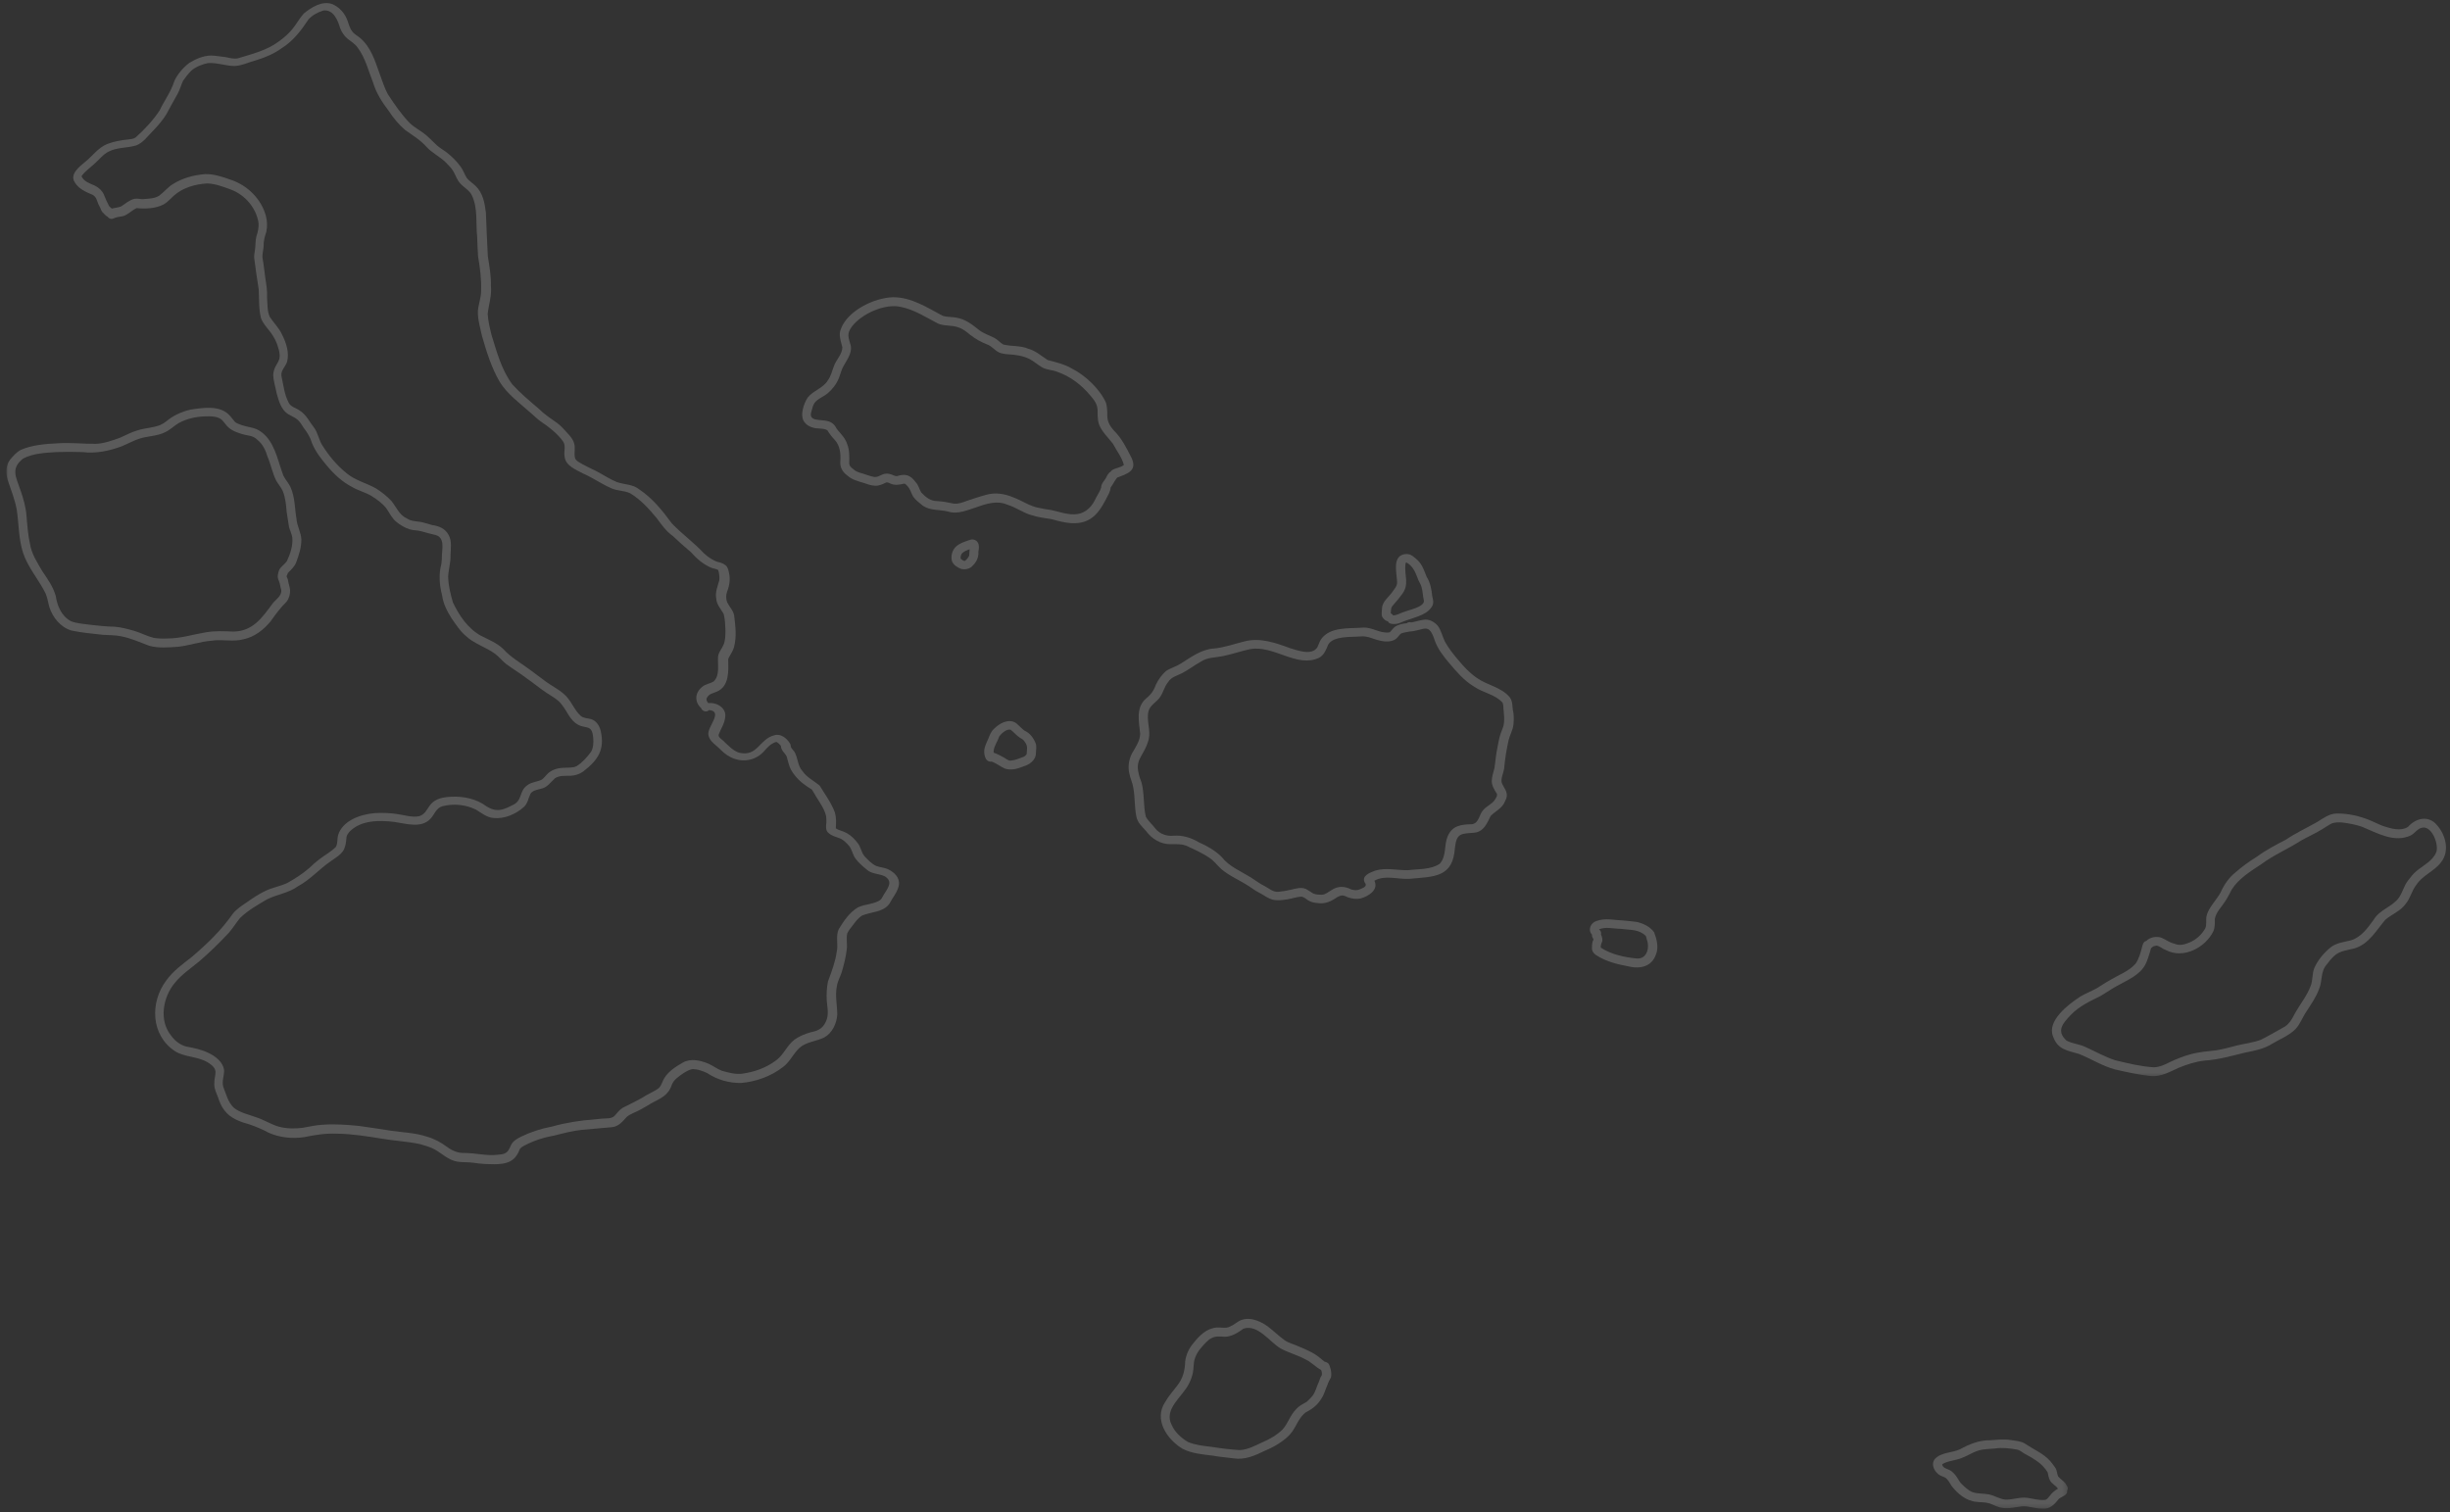 <svg width="426" height="263" viewBox="0 0 426 263" fill="none" xmlns="http://www.w3.org/2000/svg">
<rect x="0" y="0" width="426" height="263" fill="#333333" stroke="none"/>
<g opacity="0.2">
<mask id="mask0_21_894" style="mask-type:luminance" maskUnits="userSpaceOnUse" x="354" y="139" width="72" height="49">
<path d="M354.036 139.043H426V187.523H354.036V139.043Z" fill="white"/>
</mask>
<g mask="url(#mask0_21_894)">
<path d="M423.731 143.473C422.248 141.705 420.034 142.273 418.684 143.799C417.389 144.609 415.751 144.073 414.39 143.652C413.637 143.378 412.94 142.989 412.209 142.694C410.35 141.916 408.302 141.432 406.288 141.463C404.96 141.495 403.952 142.305 402.879 142.957C401.075 143.978 399.182 144.851 397.455 146.019C395.718 146.924 393.98 147.818 392.408 148.986C391.08 149.796 389.852 150.701 388.712 151.69C387.516 152.647 386.697 153.878 386.1 155.225C385.591 156.119 384.893 156.929 384.329 157.802C384.041 158.286 383.764 158.791 383.665 159.328C383.51 160.054 383.764 160.801 383.41 161.495C382.813 162.537 381.872 163.41 380.699 163.894C379.88 164.251 378.939 164.493 378.086 164.104C377.234 163.915 376.692 163.441 375.873 163.084C375.021 162.747 373.825 162.957 373.194 163.62C372.685 163.736 372.564 164.251 372.464 164.672C372.187 165.693 371.933 166.734 371.302 167.608C370.162 168.902 368.435 169.501 366.952 170.396C366.133 170.848 365.369 171.385 364.55 171.869C363.632 172.374 362.624 172.763 361.717 173.299C359.625 174.657 355.873 177.529 356.98 180.233C357.766 182.484 359.382 182.663 361.462 183.263C363.576 184.094 365.502 185.356 367.705 185.956C369.852 186.44 371.999 186.945 374.168 187.124C375.84 187.218 377.29 186.377 378.751 185.714C380.2 185.114 381.706 184.609 383.322 184.43C385.746 184.283 388.081 183.589 390.449 183.021C392.054 182.716 393.692 182.389 395.087 181.495C396.437 180.685 398.02 180.085 399.149 178.939C399.979 178.044 400.355 176.876 401.042 175.888C401.838 174.625 402.713 173.426 403.222 172.016C403.853 170.575 403.443 168.923 404.605 167.671C406.288 165.419 406.786 165.535 409.442 164.904C411.932 164.125 413.194 161.758 414.766 159.927C415.906 158.97 417.389 158.433 418.274 157.203C419.116 156.214 419.337 154.867 420.167 153.846C421.207 152.226 423.255 151.511 424.417 149.975C426 148.028 425.269 145.209 423.731 143.473ZM423.631 148.144C423.034 149.68 421.451 150.427 420.189 151.448C419.625 151.921 419.149 152.521 418.706 153.12C417.987 154.025 417.765 155.193 417.101 156.119C415.939 157.718 413.792 158.16 412.751 159.906C411.711 161.337 410.571 162.989 408.745 163.526C407.483 163.831 406.122 163.978 405.148 164.82C404.008 165.777 403.034 166.945 402.436 168.27C401.993 169.291 402.182 170.427 401.772 171.448C401.141 173.152 399.979 174.562 399.094 176.119C398.551 177.14 398.053 178.192 396.913 178.728C395.685 179.423 394.39 180.17 393.128 180.801C391.8 181.306 390.35 181.464 389 181.79C387.826 182.095 386.664 182.421 385.436 182.631C383.886 182.81 382.337 182.926 380.831 183.347C379.592 183.683 378.43 184.157 377.29 184.693C376.415 185.146 375.497 185.567 374.489 185.598C372.22 185.451 369.974 184.904 367.771 184.367C365.934 183.768 364.296 182.81 362.536 182.032C361.496 181.548 360.322 181.495 359.315 180.948C357.456 179.244 358.717 177.918 360.068 176.487C361.496 174.983 363.388 174.11 365.248 173.184C366.255 172.616 367.173 171.921 368.214 171.385C369.974 170.396 372.088 169.554 373.039 167.702C373.383 167.008 373.604 166.293 373.825 165.567C373.925 165.325 373.925 165.062 374.047 164.851C374.168 164.788 374.268 164.704 374.334 164.609C374.523 164.493 374.766 164.493 374.987 164.43C375.596 164.546 376.028 165.03 376.603 165.209C379.658 166.829 383.477 164.756 384.838 161.968C385.148 161.285 385.115 160.506 385.115 159.749C385.336 158.612 386.255 157.739 386.852 156.813C387.328 156.119 387.671 155.403 388.048 154.688C389.254 152.763 391.335 151.511 393.228 150.248C395.364 148.66 397.832 147.639 400.101 146.166C401.263 145.514 402.691 144.883 403.886 144.125C404.417 143.799 404.926 143.441 405.491 143.168C406.033 142.989 406.631 142.989 407.195 143.02C408.391 143.168 409.564 143.378 410.704 143.767C413.316 144.851 416.315 146.619 419.182 145.272C419.968 144.851 420.411 143.946 421.396 143.894C421.362 143.894 421.362 143.894 421.329 143.894C422.967 143.831 424.041 146.861 423.631 148.144Z" fill="#FCFCFC"/>
</g>
<mask id="mask1_21_894" style="mask-type:luminance" maskUnits="userSpaceOnUse" x="334" y="249" width="26" height="14">
<path d="M334.202 249.47H359.702V262.6H334.202V249.47Z" fill="white"/>
</mask>
<g mask="url(#mask1_21_894)">
<path d="M359.315 258.276C359.027 257.613 358.308 257.287 357.865 256.75C357.643 256.235 357.677 255.667 357.356 255.214C357.079 254.804 356.791 254.436 356.47 254.046C355.275 252.731 353.57 252.037 352.087 251.027C351.335 250.575 350.383 250.543 349.542 250.396C348.368 250.217 347.206 250.364 346.033 250.448C344.107 250.427 342.403 251.143 340.765 252.037C339.381 252.668 337.522 252.521 336.415 253.72C335.662 254.709 336.415 256.087 337.422 256.603C337.71 256.75 338.02 256.813 338.308 256.992C338.784 257.382 339.027 257.918 339.348 258.402C340.355 259.717 341.872 261.011 343.642 261.158C344.273 261.243 344.926 261.211 345.557 261.337C346.133 261.453 346.631 261.727 347.173 261.937C348.623 262.568 350.161 262.116 351.645 261.937C352.785 261.874 353.891 262.358 355.054 262.326C356.47 262.505 357.234 261.579 358.02 260.611C358.529 260.222 359.536 260.012 359.436 259.233C359.602 258.907 359.569 258.518 359.315 258.276ZM356.47 260.043C356.194 260.348 355.972 260.801 355.529 260.822C354.489 260.917 353.515 260.611 352.497 260.464C351.213 260.285 349.973 260.822 348.689 260.769C347.649 260.675 346.797 260.043 345.779 259.864C344.838 259.686 343.886 259.78 342.978 259.475C342.159 259.149 341.528 258.486 340.92 257.887C340.51 257.35 340.233 256.719 339.758 256.235C339.503 255.972 339.226 255.73 338.872 255.582C338.396 255.372 337.743 255.214 337.71 254.615C338.717 253.994 339.979 253.994 341.086 253.541C342.093 253.184 342.978 252.552 343.986 252.247C344.926 251.953 345.911 251.984 346.852 251.89C348.147 251.679 349.442 251.858 350.704 252.068C351.335 252.195 351.711 252.668 352.309 252.942C352.94 253.268 353.537 253.626 354.113 254.025C354.899 254.562 355.563 255.246 356.039 256.024C356.127 256.508 356.227 256.992 356.448 257.434C356.758 258.034 357.455 258.307 357.832 258.875C357.322 259.181 356.824 259.538 356.47 260.043Z" fill="#FCFCFC"/>
</g>
<path d="M230.904 237.044C230.716 236.897 230.528 236.834 230.307 236.781C229.93 236.508 229.609 236.182 229.233 235.908C228.193 235.13 227.086 234.677 225.824 234.141C225.005 233.751 224.087 233.572 223.367 233.057C222.327 232.31 221.441 231.416 220.401 230.637C219.006 229.617 216.959 228.807 215.321 229.795C214.845 230.09 214.435 230.448 213.904 230.658C213.173 231.079 212.354 230.784 211.569 230.848C209.765 230.995 208.536 232.278 207.496 233.572C206.743 234.467 206.234 235.55 206.079 236.718C206.046 238.223 205.703 239.685 204.718 240.916C203.998 241.873 203.179 242.778 202.581 243.83C200.622 246.797 202.825 250.237 205.603 251.921C207.219 252.762 209.078 252.91 210.838 253.12C212.067 253.362 213.306 253.425 214.535 253.604C216.427 253.899 218.22 253.12 219.859 252.31C220.932 251.858 222.006 251.321 222.924 250.627C223.588 250.153 224.186 249.638 224.662 248.985C225.448 247.87 225.857 246.555 226.964 245.65C228.093 245.082 229.134 244.304 229.764 243.199C230.274 242.473 230.429 241.631 230.805 240.853C230.938 240.379 231.192 239.959 231.414 239.538C231.535 239.085 231.469 238.612 231.38 238.128C231.248 237.77 231.214 237.318 230.904 237.044ZM229.831 239.148C229.609 239.475 229.455 239.832 229.355 240.232C228.945 241.032 228.79 241.968 228.226 242.715C227.905 243.104 227.628 243.378 227.208 243.767C226.555 244.156 225.824 244.483 225.348 245.082C224.308 246.103 223.965 247.544 222.991 248.596C222.006 249.554 220.777 250.269 219.482 250.816C218.254 251.384 217.025 252.068 215.608 252.163C213.937 252.068 212.288 251.858 210.617 251.595C209.233 251.437 207.85 251.29 206.555 250.753C205.348 250.027 204.286 249.038 203.744 247.818C202.26 244.998 205.636 242.894 206.743 240.59C207.031 240.022 207.274 239.39 207.407 238.759C207.595 237.886 207.462 236.96 207.817 236.087C208.193 235.014 208.979 234.172 209.765 233.362C210.052 233.088 210.34 232.825 210.716 232.668C211.414 232.31 212.2 232.405 212.952 232.457C214.181 232.436 215.254 231.742 216.206 231.047C218.696 230.216 220.777 233.362 222.637 234.467C223.998 235.224 225.57 235.613 226.931 236.36C227.971 236.813 228.724 237.707 229.709 238.223C229.831 238.486 229.897 238.843 229.831 239.148Z" fill="#FCFCFC"/>
<path d="M284.584 160.317C283.865 160.201 283.134 160.169 282.415 160.085C280.799 160.022 279.106 159.57 277.556 160.169C276.549 160.506 276.04 161.726 276.826 162.537C276.737 162.873 276.992 163.115 277.08 163.378C276.826 163.799 276.826 164.283 276.804 164.756C276.737 165.482 277.268 165.987 277.899 166.314C279.416 167.218 281.153 167.671 282.913 167.997C285.093 168.565 287.207 168.176 287.96 165.903C288.436 164.672 288.06 163.294 287.617 162.116C286.898 161.127 285.758 160.59 284.584 160.317ZM284.651 166.682C282.481 166.471 280.168 165.987 278.342 164.788C278.309 164.43 278.408 164.104 278.563 163.768C278.718 163.347 278.53 162.873 278.375 162.484C278.475 162.147 278.309 161.821 278.032 161.611C279.194 161.106 280.556 161.516 281.784 161.516C283.079 161.705 284.496 161.579 285.636 162.326C285.824 162.452 286.012 162.6 286.167 162.747C286.267 162.957 286.289 163.199 286.355 163.41C286.864 164.704 286.422 166.766 284.651 166.682Z" fill="#FCFCFC"/>
<path d="M262.481 121.221C261.031 119.486 258.629 119.18 256.803 117.897C255.508 116.992 254.501 115.919 253.516 114.72C252.664 113.731 251.878 112.71 251.247 111.595C250.804 110.701 250.616 109.649 249.985 108.807C249.388 108.123 248.436 107.576 247.462 107.786C246.764 107.881 246.078 108.123 245.381 108.239C245.126 108.155 244.816 108.176 244.628 108.365C243.898 108.449 243.079 108.596 242.481 109.049C242.16 109.322 241.939 109.68 241.629 109.954C239.991 110.248 238.563 108.986 236.925 109.144C234.501 109.322 231.314 108.965 229.731 111.121C229.421 111.563 229.299 112.11 229.045 112.584C228.093 114.025 225.669 113.131 224.307 112.71C221.85 111.805 219.172 110.848 216.482 111.511C214.723 111.932 212.985 112.584 211.159 112.763C208.923 112.889 207.152 114.236 205.348 115.372C204.562 115.887 203.655 116.129 202.858 116.603C202.039 117.266 201.408 118.16 200.965 119.096C200.655 120.054 200.058 120.864 199.238 121.495C197.434 123.084 198.065 125.567 198.253 127.608C198.22 128.902 197.401 129.975 196.804 131.058C196.272 132.111 196.106 133.341 196.361 134.478C196.516 135.34 196.936 136.13 197.058 136.992C197.368 138.644 197.246 140.327 197.589 142C197.777 143.021 198.574 143.736 199.261 144.494C200.246 145.84 201.784 146.829 203.555 146.798C204.44 146.798 205.348 146.735 206.2 147.04C207.628 147.702 209.078 148.323 210.373 149.228C211.125 149.733 211.657 150.49 212.321 151.09C213.749 152.342 215.608 153.068 217.18 154.12C217.844 154.594 218.541 155.046 219.26 155.404C219.925 155.793 220.555 156.245 221.319 156.456C222.138 156.635 222.99 156.519 223.809 156.393C224.628 156.277 225.381 155.972 226.2 155.919C226.798 155.919 227.185 156.487 227.716 156.698C228.126 156.908 228.569 156.992 229.011 157.024C230.34 157.266 231.468 156.75 232.509 156.003C232.797 155.856 233.084 155.73 233.394 155.709C233.737 155.709 234.058 155.919 234.368 156.035C235.066 156.277 235.818 156.393 236.549 156.245C237.932 155.888 239.769 154.72 238.973 153.152C240.81 152.111 242.979 152.921 244.971 152.826C249.487 152.437 252.664 152.584 252.985 147.366C253.295 144.788 254.091 144.999 256.449 144.788C258.032 144.578 258.596 143.084 259.194 141.884C260.013 141.043 261.219 140.538 261.662 139.391C262.481 137.929 261.662 137.381 261.12 136.13C260.931 135.319 261.407 134.509 261.529 133.699C261.684 132.016 261.939 130.343 262.315 128.691C262.536 127.786 263.045 126.976 263.145 126.051C263.234 125.335 263.234 124.609 263.145 123.925C262.891 122.989 263.112 122 262.481 121.221ZM261.496 125.777C261.407 126.619 260.931 127.345 260.743 128.176C260.622 128.723 260.489 129.291 260.4 129.859C260.112 131.09 260.046 132.321 259.858 133.541C259.67 134.299 259.415 135.014 259.382 135.793C259.382 136.603 259.825 137.35 260.267 138.013C260.422 138.434 260.046 138.854 259.825 139.212C259.327 139.875 258.441 140.201 257.899 140.864C257.179 141.611 257.213 143.115 255.951 143.326C254.058 143.378 252.542 143.526 251.723 145.419C251.059 146.945 251.535 148.87 250.362 150.185C248.757 151.269 246.643 151.09 244.783 151.322C242.891 151.353 240.932 150.817 239.072 151.416C238.187 151.742 236.737 152.289 237.279 153.426C237.877 154.141 237.025 154.383 236.427 154.657C235.984 154.867 235.475 154.804 234.999 154.688C233.837 154.089 232.642 154.025 231.535 154.772C230.993 155.078 230.528 155.551 229.864 155.583C229.321 155.583 228.757 155.583 228.281 155.341C227.905 155.109 227.495 154.804 227.086 154.594C226.233 154.204 225.293 154.53 224.44 154.72C223.71 154.899 222.99 155.014 222.26 155.078C221.374 155.162 220.688 154.509 219.958 154.12C219.072 153.699 218.32 153.1 217.501 152.584C215.73 151.479 213.715 150.701 212.42 149.018C211.314 147.913 209.897 147.103 208.447 146.471C207.119 145.661 205.603 145.209 204.064 145.325C202.891 145.451 201.662 145.03 200.932 144.125C200.401 143.41 199.67 142.81 199.238 142.032C198.763 140.085 199.017 138.013 198.475 136.035C196.837 131.869 198.763 132.079 199.737 128.565C200.113 126.945 199.294 125.272 199.703 123.652C199.991 122.568 201.186 122.063 201.762 121.137C202.293 120.327 202.481 119.359 203.112 118.612C203.621 117.75 204.629 117.508 205.481 117.087C206.643 116.487 207.683 115.677 208.823 115.046C209.963 114.267 211.469 114.362 212.797 114.057C214.346 113.731 215.796 113.215 217.335 112.889C221.474 112.11 225.481 116.214 229.354 114.383C230.24 113.91 230.583 112.973 230.937 112.11C231.845 110.522 234.977 110.816 236.615 110.669C237.877 110.553 238.784 111.174 240.024 111.416C241.031 111.658 242.415 111.658 243.079 110.732C243.333 110.459 243.488 110.133 243.898 110.069C244.186 109.954 244.717 109.922 245.038 109.827C247.716 109.649 248.414 108.091 249.487 111.416C249.985 112.826 250.959 114.088 251.944 115.256C253.239 116.782 254.523 118.318 256.294 119.391C257.844 120.475 260.013 120.748 261.275 122.21C261.463 122.663 261.374 123.199 261.463 123.683C261.529 124.346 261.596 125.062 261.496 125.777Z" fill="#FCFCFC"/>
<path d="M241.342 108.059C241.497 108.448 241.972 108.511 242.349 108.511C243.234 108.543 243.898 108.059 244.717 107.817C246.3 107.249 248.414 106.828 249.133 105.176C249.288 104.703 249.167 104.219 249.045 103.745C248.912 102.546 248.724 101.347 248.06 100.294C247.65 99.274 247.307 98.169 246.455 97.38C245.913 96.907 245.348 96.307 244.529 96.339C241.972 96.454 242.858 99.569 242.924 101.189C242.98 101.915 242.415 102.451 242.039 103.019C241.408 103.893 240.368 104.608 240.301 105.755C240.301 106.228 240.146 106.765 240.334 107.249C240.556 107.638 240.899 107.964 241.342 108.059ZM242.006 105.513C242.515 104.85 243.112 104.282 243.555 103.619C245.282 101.641 244.053 100.116 244.407 97.896C244.463 97.864 244.529 97.833 244.596 97.833C245.603 98.401 246.079 99.421 246.455 100.442C246.61 100.978 246.986 101.462 247.152 101.999C247.396 102.809 247.396 103.682 247.595 104.492C247.562 105.597 245.072 106.018 244.153 106.407C243.555 106.586 243.079 106.891 242.448 107.007C242.349 107.007 242.293 106.975 242.194 106.975C242.105 106.828 241.972 106.712 241.818 106.649C241.884 106.26 241.818 105.87 242.006 105.513Z" fill="#FCFCFC"/>
<path d="M178.165 127.071C177.623 126.681 177.213 126.197 176.715 125.776C175.42 124.851 173.782 125.776 172.83 126.744C172.299 127.218 172.078 127.881 171.823 128.512C171.602 128.985 171.381 129.469 171.226 130.006C170.971 130.816 171.192 132.615 172.421 132.436C173.24 132.71 173.904 133.278 174.69 133.636C175.708 133.993 176.771 133.73 177.722 133.362C178.287 133.152 178.885 132.973 179.327 132.552C179.803 132.163 180.124 131.595 180.124 130.963C180.124 130.395 180.279 129.827 180.091 129.29C179.704 128.333 179.106 127.491 178.165 127.071ZM178.508 131.142C178.387 131.331 178.198 131.51 178.01 131.595C177.28 131.868 176.549 132.194 175.797 132.257C175.321 132.32 175.011 131.984 174.635 131.773C174.026 131.416 173.428 131.121 172.764 130.879C172.709 129.922 173.428 129.017 173.716 128.123C174.059 127.576 175.011 126.713 175.73 126.892C176.339 127.365 176.804 127.965 177.435 128.354C177.789 128.512 178.066 128.743 178.254 129.112C178.763 129.743 178.542 130.458 178.508 131.142Z" fill="#FCFCFC"/>
<path d="M169.742 94.025C169.421 93.815 169.045 93.731 168.669 93.878C167.85 94.151 166.964 94.414 166.3 94.983C165.581 95.582 165.293 96.666 165.514 97.539C165.736 98.223 166.433 98.644 167.086 98.917C167.85 99.128 168.669 98.917 169.145 98.349C169.831 97.686 170.185 96.845 170.119 95.95C170.24 95.351 170.34 94.478 169.742 94.025ZM168.514 96.666C168.326 96.992 168.104 97.297 167.783 97.539C167.75 97.539 167.75 97.539 167.717 97.539C167.473 97.539 167.186 97.297 167.031 97.118C166.998 96.813 167.086 96.487 167.252 96.245C167.628 95.856 168.071 95.709 168.602 95.498C168.547 95.887 168.569 96.277 168.514 96.666Z" fill="#FCFCFC"/>
<path d="M196.737 79.601C195.885 77.928 195.044 76.192 193.649 74.835C191.889 72.804 192.896 72.11 192.299 70.037C191.28 67.702 188.735 65.271 186.4 64.103C185.105 63.325 183.621 62.999 182.172 62.609C181.065 61.915 180.124 61.01 178.829 60.653C177.434 60.053 175.896 60.263 174.446 59.906C173.871 59.58 173.461 59.032 172.863 58.738C171.978 58.285 171.037 58.012 170.24 57.391C169.045 56.423 167.816 55.466 166.211 55.224C165.448 55.077 164.629 55.171 163.876 54.898C161.22 53.488 158.453 51.657 155.265 51.689C151.956 51.784 147.44 54.025 146.245 57.118C145.736 58.201 146.212 59.306 146.466 60.39C146.466 61.61 145.359 62.578 144.983 63.714C144.695 64.43 144.474 65.45 143.943 66.144C143.124 67.523 141.386 67.912 140.434 69.143C139.748 70.195 139.017 72.289 139.87 73.404C140.213 73.877 140.755 74.204 141.353 74.361C142.172 74.624 143.179 74.393 143.876 74.835C144.219 75.434 144.662 75.981 145.138 76.487C146.079 77.507 146.212 78.948 146.112 80.232C146.023 81.221 146.488 82.094 147.341 82.694C148.171 83.441 149.111 83.651 150.218 83.988C150.816 84.188 151.414 84.43 152.078 84.461C152.797 84.524 153.428 84.219 154.037 83.925C154.347 83.777 154.634 84.04 154.944 84.135C155.675 84.43 156.427 84.282 157.191 84.104C157.412 84.072 157.567 84.314 157.722 84.461C158.287 84.998 158.42 85.755 158.796 86.387C159.239 86.986 159.87 87.46 160.467 87.944C161.729 88.806 163.312 88.596 164.784 88.933C166.521 89.532 168.292 88.659 169.93 88.154C171.602 87.554 173.428 87.007 175.165 87.765C176.649 88.207 177.877 89.175 179.36 89.585C180.5 89.953 181.696 90.1 182.858 90.279C183.965 90.605 185.071 90.879 186.233 90.974C190.118 91.205 191.38 88.659 192.83 85.787C192.985 85.45 193.085 85.124 193.118 84.766C193.56 84.188 193.804 83.588 194.247 83.052C196.051 82.368 197.811 81.852 196.737 79.601ZM194.125 81.431C193.749 81.558 193.306 81.673 193.118 82.031C192.675 82.273 192.487 82.757 192.266 83.178C191.945 83.683 191.469 84.135 191.469 84.766C191.225 85.576 190.683 86.26 190.34 87.039C189.642 88.385 188.447 89.438 186.776 89.438C185.381 89.469 184.097 88.964 182.769 88.691C182.072 88.596 181.386 88.48 180.722 88.333C179.05 88.059 177.722 87.039 176.139 86.471C174.656 85.84 173.018 85.597 171.447 86.05C170.307 86.355 169.2 86.744 168.104 87.102C167.407 87.376 166.654 87.639 165.891 87.586C164.917 87.376 163.931 87.186 162.924 87.134C161.795 87.134 160.91 86.439 160.179 85.629C159.803 85.029 159.715 84.314 159.172 83.799C158.287 82.599 157.435 82.336 155.985 82.788C155.608 82.841 155.265 82.578 154.911 82.483C154.634 82.389 154.347 82.336 154.037 82.368C153.306 82.389 152.742 83.052 151.978 82.936C151.126 82.788 150.307 82.389 149.455 82.189C149.178 82.062 148.923 81.999 148.669 81.82C148.259 81.463 147.628 81.137 147.662 80.537C147.695 79.422 147.728 78.317 147.318 77.265C147.031 76.308 146.333 75.561 145.669 74.803C145.393 74.477 145.26 74.088 144.95 73.793C144.164 72.983 142.902 73.162 141.862 72.951C141.065 72.804 140.844 72.32 141.065 71.626C141.253 71.005 141.353 70.279 141.862 69.806C142.46 69.206 143.279 68.933 143.909 68.396C144.762 67.67 145.448 66.776 145.857 65.755C146.145 65.029 146.3 64.282 146.688 63.62C147.285 62.546 148.137 61.431 147.949 60.179C147.562 58.706 147.119 58.107 148.171 56.728C149.809 54.603 153.849 52.709 156.649 53.372C158.984 53.846 160.998 55.171 163.057 56.244C164.186 56.76 165.514 56.486 166.654 56.939C167.44 57.181 168.038 57.686 168.669 58.201C169.643 58.98 170.716 59.548 171.889 60C172.675 60.39 173.206 61.2 174.092 61.431C174.501 61.526 174.878 61.589 175.287 61.61C176.549 61.673 177.811 61.852 178.951 62.399C179.77 62.809 180.434 63.441 181.22 63.893C182.039 64.345 183.024 64.314 183.876 64.672C186.178 65.482 188.104 66.986 189.609 68.806C191.601 71.058 190.428 71.542 191.092 73.793C191.601 75.108 192.675 76.066 193.527 77.181C194.158 78.401 195.099 79.548 195.42 80.863C195.044 81.137 194.689 81.252 194.125 81.431Z" fill="#FCFCFC"/>
<mask id="mask2_21_894" style="mask-type:luminance" maskUnits="userSpaceOnUse" x="0" y="69" width="54" height="46">
<path d="M0.989 69.016H53.695V114.803H0.989V69.016Z" fill="white"/>
</mask>
<g mask="url(#mask2_21_894)">
<path d="M30.95 112.468C32.942 112.257 34.801 111.563 36.783 111.416C38.62 111.121 40.479 111.658 42.306 111.174C44.265 110.763 45.869 109.501 47.065 108.028C47.895 106.86 48.747 105.692 49.788 104.672C50.252 104.104 50.474 103.357 50.441 102.599C50.385 101.999 50.131 101.431 50.064 100.832C50.031 100.59 49.843 100.411 49.843 100.2C49.843 100.021 50.031 99.874 50.031 99.664C50.606 99.064 51.237 98.528 51.514 97.749C51.99 96.487 52.4 95.192 52.4 93.846C52.366 92.583 51.614 91.447 51.547 90.163C51.237 88.385 51.293 86.534 50.573 84.85C50.252 84.072 49.655 83.472 49.278 82.725C49.057 82.189 48.902 81.61 48.714 81.073C47.95 78.675 47.164 75.855 44.608 74.624C43.789 74.298 42.936 74.235 42.084 73.94C41.675 73.793 41.232 73.667 40.889 73.404C40.479 72.951 40.158 72.436 39.694 72.015C38.022 70.458 35.211 70.91 33.097 71.237C31.547 71.605 30.098 72.257 28.902 73.278C28.648 73.488 28.205 73.761 27.862 73.909C26.6 74.414 25.206 74.414 23.922 74.835C22.848 75.14 21.863 75.676 20.856 76.129C19.506 76.602 18.144 77.118 16.661 77.181C14.492 77.202 12.311 76.939 10.098 77.086C7.984 77.181 5.626 77.36 3.634 78.222C2.881 78.612 2.306 79.274 1.775 79.906C0.989 80.895 1.022 82.21 1.299 83.356C1.874 85.124 2.594 86.828 2.915 88.659C3.291 91.152 3.224 93.698 4.01 96.129C4.829 98.612 6.6 100.621 7.796 102.936C8.238 103.767 8.338 104.703 8.592 105.598C9.157 107.344 10.507 109.08 12.433 109.648C14.27 110.037 16.13 110.185 17.956 110.395C19.029 110.458 19.948 110.427 21.011 110.637C22.748 110.963 24.331 111.689 25.936 112.289C27.541 112.741 29.279 112.583 30.95 112.468ZM23.258 109.68C22.184 109.374 21.077 109.08 19.97 108.985C18.587 108.964 16.982 108.806 15.532 108.628C14.459 108.48 13.352 108.417 12.345 108.028C10.673 107.134 9.943 105.334 9.688 103.62C9.245 102.063 8.305 100.716 7.386 99.369C6.501 97.865 5.493 96.339 5.217 94.593C4.862 92.983 4.741 91.331 4.608 89.68C4.486 88.186 4.077 86.713 3.568 85.271C2.848 83.051 1.741 81.494 4.043 79.727C5.781 78.822 7.862 78.738 9.821 78.612C11.304 78.559 12.842 78.559 14.326 78.612C16.628 78.917 19.063 78.401 21.21 77.591C22.273 77.149 23.313 76.549 24.453 76.213C25.814 75.824 27.32 75.824 28.614 75.203C29.566 74.782 30.164 74.119 31.049 73.583C32.433 72.825 33.982 72.467 35.554 72.404C39.66 72.225 38.21 73.793 40.789 75.013C41.586 75.35 42.372 75.592 43.224 75.739C43.822 75.824 44.353 76.066 44.763 76.486C45.681 77.233 46.19 78.285 46.5 79.369C47.098 80.747 47.352 82.241 48.05 83.62C48.393 84.219 48.869 84.735 49.157 85.366C49.621 86.502 49.754 87.786 49.843 89.017C49.976 89.921 50.097 90.7 50.252 91.626C50.418 92.257 50.728 92.825 50.828 93.488C50.95 94.898 50.474 96.339 49.876 97.591C49.5 98.138 48.869 98.496 48.548 99.096C48.36 99.632 48.172 100.2 48.393 100.768C48.681 101.316 48.714 101.968 48.902 102.599C49.024 103.651 47.95 104.219 47.386 104.966C45.615 107.365 43.977 109.795 40.568 109.827C38.996 109.764 37.413 109.68 35.809 109.953C33.606 110.311 31.426 111.026 29.157 111.026C28.338 111.058 27.485 111.058 26.689 110.911C25.493 110.605 24.42 110.006 23.258 109.68Z" fill="#FCFCFC"/>
</g>
<mask id="mask3_21_894" style="mask-type:luminance" maskUnits="userSpaceOnUse" x="11" y="0" width="148" height="204">
<path d="M11.193 0H158.531V203.683H11.193V0Z" fill="white"/>
</mask>
<g mask="url(#mask3_21_894)">
<path d="M154.501 151.205C153.815 150.847 153.018 150.847 152.332 150.574C151.513 150.184 150.882 149.501 150.273 148.838C149.742 148.175 149.676 147.281 149.145 146.618C148.635 145.955 148.005 145.303 147.252 144.882C146.654 144.524 145.891 144.429 145.326 144.04C145.393 143.114 145.426 142.178 145.171 141.284C144.54 139.6 143.433 138.106 142.515 136.602C141.508 135.76 140.279 135.192 139.526 134.087C138.674 133.151 138.763 131.836 138.165 130.784C137.977 130.489 137.689 130.247 137.534 129.942C137.501 129.711 137.468 129.469 137.346 129.258C136.815 128.417 135.797 127.522 134.668 127.849C131.989 128.511 131.79 131.594 128.58 130.91C127.54 130.605 126.743 129.742 125.99 129.048C125.68 128.627 124.884 128.333 124.95 127.754C125.326 126.744 125.99 125.839 126.09 124.734C126.367 123.146 124.662 122.094 123.157 122.273C122.869 121.967 122.714 121.547 122.991 121.221C123.345 120.621 124.064 120.537 124.662 120.263C126.843 119.306 126.654 116.665 126.621 114.719C126.621 114.508 126.743 114.329 126.843 114.151C127.097 113.698 127.473 113.098 127.628 112.53C128.104 110.763 127.883 108.901 127.662 107.102C127.54 106.197 126.843 105.544 126.433 104.734C126.212 104.135 126.212 103.472 126.433 102.872C126.843 101.82 127.031 100.684 126.743 99.569C126.654 99.127 126.555 98.611 126.145 98.285C125.769 97.98 125.26 97.801 124.795 97.717C123.876 97.412 123.09 96.844 122.393 96.213C120.656 94.329 118.519 92.825 116.782 90.973C115.177 88.785 113.439 86.618 111.137 85.092C110.03 84.187 108.547 84.282 107.252 83.829C105.957 83.293 104.828 82.514 103.6 81.883C102.803 81.494 102.017 81.136 101.264 80.715C100.788 80.41 100.124 80.179 99.969 79.6C99.781 78.769 100.091 77.896 99.814 77.054C99.615 76.339 99.084 75.77 98.575 75.223C98.077 74.655 97.534 74.056 96.904 73.582C95.808 72.804 94.635 72.046 93.694 71.089C92.111 69.742 90.506 68.395 89.09 66.859C87.197 64.313 86.378 61.199 85.459 58.222C85.171 57.022 84.862 55.802 84.795 54.571C84.983 52.951 85.526 51.394 85.36 49.71C85.393 48.006 85.116 46.323 84.828 44.618C84.696 42.062 84.574 39.516 84.485 36.97C84.286 35.318 83.976 33.55 82.681 32.319C82.205 31.867 81.641 31.509 81.198 31.004C80.789 30.373 80.567 29.647 80.124 29.026C79.405 28.006 78.487 27.133 77.513 26.386C76.848 25.933 76.151 25.512 75.62 24.944C75.144 24.492 74.513 23.84 73.949 23.387C73.096 22.693 72.078 22.188 71.292 21.441C69.809 19.936 68.614 18.169 67.474 16.433C66.821 15.286 66.467 14.003 65.991 12.772C65.205 10.584 64.519 8.248 62.648 6.628C62.205 6.238 61.608 5.965 61.265 5.481C60.789 4.913 60.667 4.229 60.412 3.566C59.97 2.335 59.084 1.315 57.856 0.746C56.096 0.031 54.104 1.283 52.809 2.367C52.056 3.208 51.547 4.197 50.828 5.071C50.163 5.87 49.344 6.596 48.492 7.196C46.434 8.753 43.855 9.384 41.398 10.131C40.634 10.31 39.881 10.047 39.151 9.921C38.332 9.836 37.513 9.679 36.694 9.658C35.332 9.679 34.037 10.257 32.908 10.941C31.835 11.783 30.883 12.856 30.319 14.087C29.754 15.918 28.581 17.475 27.762 19.189C26.633 20.925 25.15 22.483 23.6 23.892C23.224 24.166 22.748 24.197 22.305 24.25C21.077 24.376 19.815 24.587 18.653 25.039C17.037 25.691 16.063 27.164 14.768 28.185C13.728 29.047 12.056 30.342 13.03 31.751C13.694 32.856 14.923 33.372 16.096 33.877C16.76 34.213 16.849 34.897 17.103 35.497C17.203 35.707 17.325 35.918 17.424 36.128C17.513 36.37 17.613 36.633 17.767 36.843C18.077 37.117 18.332 37.506 18.708 37.685C18.907 37.99 19.284 38.169 19.727 37.99C20.224 37.748 20.8 37.685 21.331 37.601C22.25 37.359 22.881 36.58 23.755 36.191C25.305 36.338 27.042 36.275 28.426 35.56C29.123 35.171 29.621 34.571 30.197 34.055C31.735 32.646 33.982 31.993 36.096 31.899C37.513 31.962 38.874 32.498 40.191 32.982C42.626 33.908 44.486 36.128 44.928 38.59C45.05 39.453 44.862 40.294 44.574 41.136C44.386 41.914 44.452 42.693 44.331 43.472C44.264 43.924 44.165 44.376 44.198 44.85C44.452 46.68 44.674 48.511 44.984 50.342C45.083 51.993 44.962 53.729 45.393 55.35C45.747 56.275 46.434 57.001 47.042 57.78C47.64 58.59 48.116 59.484 48.359 60.41C49.245 63.177 47.695 62.935 47.507 65.155C47.54 66.26 47.917 67.375 48.116 68.448C48.492 69.742 48.868 71.236 50.097 72.015C50.606 72.32 51.137 72.53 51.58 72.856C52.111 73.246 52.432 73.814 52.776 74.361C53.44 75.202 53.982 76.097 54.259 77.086C54.856 78.527 55.841 79.79 56.849 80.989C58.044 82.42 59.438 83.745 61.143 84.64C62.183 85.271 63.412 85.576 64.485 86.176C65.459 86.775 66.411 87.459 67.131 88.332C67.728 89.174 68.138 90.132 68.957 90.784C69.654 91.331 70.407 91.783 71.237 92.046C71.89 92.257 72.587 92.194 73.251 92.383C74.07 92.614 74.923 92.856 75.742 93.035C77.291 93.456 76.915 95.255 76.848 96.423C76.848 96.97 76.815 97.507 76.749 98.043C76.251 99.874 76.406 101.736 76.882 103.567C77.07 104.997 77.756 106.323 78.553 107.575C79.272 108.596 79.936 109.648 80.888 110.489C82.371 111.931 84.452 112.499 86.09 113.698C86.81 114.235 87.352 114.961 88.049 115.497C89.211 116.339 90.44 117.086 91.58 117.959C92.742 118.759 93.849 119.695 95.077 120.505C95.808 120.979 96.594 121.431 97.225 121.999C97.822 122.63 98.298 123.377 98.741 124.135C101.01 127.996 102.969 124.913 103.157 128.48C103.212 129.227 103.157 130.069 102.77 130.731C102.083 131.657 101.298 132.583 100.279 133.214C99.593 133.572 98.774 133.456 97.977 133.519C96.937 133.54 95.863 133.877 95.144 134.624C94.823 134.95 94.568 135.318 94.192 135.581C93.406 135.971 92.432 135.971 91.702 136.539C90.13 137.622 90.982 139.274 88.957 140.084C86.909 141.189 85.769 141.136 83.943 139.779C82.084 138.675 79.815 138.369 77.634 138.611C74.037 139.032 74.823 141.336 72.875 141.936C71.646 142.178 70.407 141.757 69.178 141.578C67.861 141.368 66.5 141.315 65.15 141.399C62.593 141.61 59.527 142.725 58.774 145.271C58.619 145.923 58.741 146.618 58.42 147.249C57.579 148.122 56.561 148.627 55.554 149.406C54.956 149.858 54.391 150.332 53.849 150.879C52.687 151.899 51.359 152.762 50.008 153.519C48.714 154.14 47.23 154.351 45.969 155.013C44.928 155.518 43.943 156.181 43.002 156.844C42.117 157.444 41.176 158.043 40.512 158.854C38.52 161.726 36.03 164.124 33.351 166.407C31.735 167.67 30.064 168.869 28.902 170.511C26.057 174.298 26.19 180.021 30.451 182.809C32.145 183.862 34.358 183.683 36.096 184.724C38.243 186.05 37.225 186.65 37.258 188.564C37.258 189.374 37.635 190.09 37.922 190.847C38.177 191.626 38.487 192.404 39.029 193.088C40.036 194.477 41.807 195.098 43.445 195.55C44.552 195.939 45.648 196.392 46.688 196.96C48.614 197.833 50.828 198.044 52.908 197.739C54.768 197.349 56.627 197.055 58.586 197.139C61.198 197.17 63.821 197.591 66.433 198.012C68.647 198.401 70.916 198.485 73.096 198.969C73.949 199.211 74.823 199.474 75.62 199.895C76.882 200.621 77.977 201.726 79.494 201.999C80.379 202.147 81.298 202.063 82.172 202.178C82.936 202.294 83.722 202.389 84.507 202.42C86.311 202.473 88.68 202.662 89.776 200.979C90.064 200.621 90.219 200.2 90.407 199.78C90.595 199.538 90.883 199.359 91.17 199.211C92.808 198.338 94.602 197.77 96.461 197.444C98.01 197.055 99.56 196.634 101.165 196.476C102.869 196.297 104.729 196.181 106.466 196.003C107.606 195.855 108.293 194.982 108.99 194.204C109.654 193.667 110.506 193.425 111.259 193.004C111.956 192.646 112.62 192.226 113.284 191.836C114.922 190.963 116.217 190.479 116.815 188.627C117.158 187.754 117.977 187.218 118.741 186.681C119.206 186.376 119.748 186.05 120.312 185.924C121.198 185.871 122.205 186.229 122.991 186.618C124.695 187.754 126.776 188.354 128.857 188.322C131.546 188.091 134.125 187.123 136.206 185.503C137.379 184.609 137.944 183.199 139.017 182.21C140.213 181.158 141.917 181.095 143.312 180.411C144.728 179.632 145.481 177.949 145.581 176.455C145.581 174.803 145.171 173.151 145.514 171.479C145.647 170.605 146.112 169.858 146.366 169.017C146.743 167.754 147.064 166.471 147.219 165.177C147.374 164.219 147.097 163.262 147.318 162.304C147.54 161.852 147.85 161.431 148.171 161.042C148.669 160.379 149.178 159.664 149.897 159.211C151.447 158.548 153.649 158.643 154.667 157.118C155.232 156.034 156.117 155.077 156.306 153.846C156.461 152.646 155.52 151.689 154.501 151.205ZM153.649 155.613C153.461 155.887 153.373 156.181 153.151 156.423C152.609 156.876 151.889 157.023 151.225 157.202C150.528 157.349 149.842 157.475 149.211 157.77C147.695 158.643 146.71 160.169 145.835 161.578C145.26 162.841 145.802 164.251 145.481 165.534C145.26 167.249 144.573 169.017 143.965 170.668C143.754 171.742 143.688 172.888 143.754 173.993C143.843 175.077 144.098 176.15 143.777 177.202C143.279 178.643 142.515 179.211 141.032 179.485C139.991 179.779 138.984 180.169 138.132 180.8C136.837 181.789 136.272 183.409 134.978 184.367C133.273 185.661 131.225 186.408 129.078 186.702C127.883 186.86 126.654 186.523 125.514 186.197C124.695 185.892 124.031 185.355 123.245 184.998C121.829 184.398 120.124 183.977 118.708 184.787C117.501 185.482 116.239 186.292 115.52 187.46C115.166 188.028 115.044 188.712 114.568 189.196C113.937 189.701 113.118 190.037 112.432 190.427C111.104 191.289 109.654 191.92 108.259 192.646C107.695 193.004 107.285 193.572 106.843 194.056C106.278 194.593 105.393 194.445 104.64 194.53C104.231 194.561 103.788 194.624 103.378 194.656C100.877 194.835 98.387 195.224 95.963 195.908C94.103 196.245 92.266 196.844 90.573 197.675C89.909 198.012 89.245 198.401 88.901 199.033C88.769 199.275 88.702 199.538 88.547 199.78C88.138 200.621 87.474 200.737 86.566 200.8C84.607 201.042 82.748 200.495 80.789 200.495C79.715 200.558 78.608 200.106 77.756 199.453C76.693 198.675 75.52 198.012 74.225 197.654C72.244 196.992 70.097 196.928 68.049 196.634C66.245 196.36 64.231 196.034 62.405 195.792C60.313 195.582 58.232 195.434 56.151 195.582C54.956 195.645 53.794 195.908 52.621 196.118C51.27 196.297 49.876 196.276 48.547 195.939C47.131 195.55 45.902 194.709 44.486 194.267C43.157 193.783 41.774 193.509 40.667 192.646C39.627 191.657 39.306 190.216 38.808 188.954C38.553 187.996 38.996 187.07 38.963 186.102C38.808 184.693 37.446 183.651 36.218 183.083C35.022 182.504 33.761 182.241 32.432 181.999C31.359 181.726 30.451 181.042 29.82 180.169C27.574 177.496 28.304 173.393 30.451 170.847C31.647 169.406 33.218 168.354 34.668 167.154C35.554 166.407 36.406 165.597 37.225 164.819C38.11 163.946 38.996 163.083 39.815 162.178C40.512 161.368 41.077 160.442 41.741 159.632C43.069 158.338 44.74 157.381 46.378 156.423C48.116 155.518 50.163 155.319 51.768 154.14C53.949 152.972 55.52 151.121 57.546 149.732C59.627 148.322 60.069 148.028 60.258 145.513C60.313 145.208 60.534 144.934 60.733 144.671C62.681 142.599 65.935 142.599 68.614 142.936C70.661 143.23 73.284 144.103 74.889 142.336C75.553 141.61 75.841 140.505 76.915 140.2C78.83 139.695 81.01 139.906 82.781 140.8C83.722 141.368 84.607 142.125 85.769 142.241C87.695 142.452 89.687 141.578 91.071 140.347C91.768 139.727 91.857 138.822 92.244 138.012C92.62 137.444 93.373 137.349 94.004 137.17C95.144 136.991 95.708 136.034 96.494 135.339C97.291 134.803 98.298 134.929 99.206 134.898C100.003 134.866 100.755 134.624 101.386 134.172C104.031 132.141 105.171 130.342 104.452 127.102C104.253 126.26 103.721 125.355 102.803 125.061C102.172 124.882 101.486 124.913 100.977 124.492C99.781 123.409 99.305 121.736 98.044 120.684C97.125 119.842 95.963 119.306 94.956 118.559C94.037 117.864 93.096 117.17 92.178 116.486C90.573 115.287 88.769 114.298 87.441 112.793C86.378 111.804 84.983 111.236 83.655 110.573C81.331 109.29 79.815 107.007 78.741 104.734C78.332 103.293 77.955 101.789 77.922 100.295C77.977 99.032 78.387 97.801 78.332 96.549C78.365 95.381 78.608 94.119 78.01 93.035C77.413 91.899 76.339 91.478 75.111 91.299C74.579 91.152 74.07 90.973 73.539 90.847C72.62 90.605 71.58 90.731 70.761 90.163C69.4 89.563 68.935 88.185 68.049 87.102C67.252 86.26 66.345 85.544 65.338 84.913C63.722 84.008 61.862 83.567 60.379 82.388C58.586 80.957 57.192 79.274 55.996 77.359C55.465 76.486 55.266 75.318 54.668 74.445C53.849 73.424 53.285 72.141 52.145 71.415C51.514 70.942 50.606 70.794 50.219 70.068C49.433 68.606 49.278 66.954 48.935 65.365C48.802 64.429 49.621 63.777 49.909 62.935C50.352 61.346 49.754 59.579 49.023 58.138C48.492 57.001 47.574 56.128 46.91 55.108C46.434 54.119 46.533 52.888 46.434 51.783C46.5 50.615 46.312 49.437 46.124 48.301C45.969 47.196 45.869 46.049 45.648 44.881C45.559 44.197 45.803 43.535 45.836 42.84C45.803 41.978 46.024 41.136 46.312 40.294C46.5 39.368 46.467 38.411 46.223 37.506C45.426 34.634 43.091 32.256 40.158 31.267C38.708 30.762 37.192 30.226 35.62 30.278C33.694 30.436 31.713 30.973 30.097 31.993C29.19 32.53 28.526 33.403 27.673 34.034C26.821 34.571 25.781 34.539 24.773 34.634C24.331 34.602 23.855 34.508 23.379 34.571C22.494 34.781 21.807 35.413 21.077 35.886C20.579 36.096 19.97 36.128 19.439 36.275C19.284 36.128 19.096 35.981 18.963 35.833C18.62 35.202 18.332 34.508 18.055 33.824C17.767 33.161 17.17 32.625 16.506 32.288C15.62 31.899 14.58 31.573 14.17 30.647C14.768 29.805 15.62 29.205 16.384 28.511C17.225 27.796 17.889 26.859 18.907 26.354C20.357 25.607 22.084 25.755 23.634 25.302C24.928 24.829 25.681 23.65 26.633 22.724C27.485 21.83 28.304 20.894 28.935 19.852C29.566 18.653 30.252 17.454 30.916 16.254C31.304 15.528 31.492 14.75 31.835 14.034C32.311 13.371 32.687 12.867 33.285 12.267C34.071 11.604 35.111 11.183 36.151 10.973C37.701 10.857 39.217 11.457 40.767 11.478C42.084 11.425 43.29 10.794 44.552 10.468C46.124 9.984 47.64 9.353 48.957 8.395C50.983 7.133 52.366 5.302 53.628 3.387C54.292 2.64 55.266 2.125 56.218 1.83C57.989 1.588 58.774 3.598 59.151 4.913C59.438 5.639 59.881 6.291 60.479 6.775C61.077 7.227 61.741 7.648 62.183 8.269C63.534 10.068 64.043 12.288 64.862 14.329C65.393 16.128 66.411 17.748 67.573 19.253C68.359 20.473 69.311 21.62 70.407 22.577C71.702 23.503 73.096 24.345 74.137 25.512C75.044 26.565 76.594 27.28 77.601 28.332C78.077 28.816 78.553 29.29 78.863 29.858C79.239 30.52 79.46 31.267 80.003 31.867C80.634 32.593 81.574 33.045 82.017 33.908C83.124 36.16 82.714 38.769 82.969 41.199C83.002 42.304 83.058 43.419 83.124 44.555C83.467 46.565 83.722 48.511 83.655 50.584C83.655 51.783 83.19 52.919 83.091 54.087C83.058 55.56 83.5 57.022 83.821 58.464C84.607 61.199 85.459 63.956 86.909 66.439C88.204 68.511 90.252 70.005 92.078 71.625C92.709 72.141 93.284 72.74 93.915 73.214C95.421 74.234 96.904 75.35 97.944 76.812C98.42 77.601 98.01 78.495 98.165 79.337C98.298 80.989 100.124 81.673 101.453 82.367C103.124 83.114 104.607 84.166 106.245 84.882C107.285 85.387 108.547 85.271 109.588 85.786C111.414 86.891 112.842 88.48 114.159 90.068C115.011 91.205 115.808 92.383 117.003 93.214C118.01 94.182 119.051 95.108 120.124 96.002C121.098 97.117 122.238 98.106 123.622 98.706C124.031 98.885 124.507 98.885 124.884 99.127C125.05 99.695 125.138 100.295 125.072 100.894C124.795 101.946 124.319 102.988 124.54 104.103C124.607 105.155 125.359 105.902 125.835 106.765C126.09 107.733 126.09 108.722 126.145 109.711C126.112 110.552 126.145 111.415 125.769 112.194C125.481 112.888 124.884 113.488 124.85 114.266C124.762 115.613 125.204 117.412 124.098 118.496C123.467 118.885 122.648 118.948 122.083 119.453C120.788 120.505 120.755 122.062 121.895 123.114C122.083 123.619 122.736 123.977 123.312 123.472C125.835 123.714 122.902 126.47 123.179 127.754C123.312 128.932 124.574 129.585 125.326 130.395C126.654 131.741 128.481 132.583 130.473 132.078C131.004 131.952 131.48 131.72 131.923 131.447C133.03 130.731 133.627 129.322 135.011 129.016C135.298 129.164 135.553 129.406 135.774 129.679C135.797 130.005 135.896 130.311 136.084 130.574C136.306 130.91 136.616 131.173 136.782 131.541C137.036 132.341 137.158 133.214 137.601 133.961C138.265 135.108 139.272 136.065 140.401 136.812C140.655 136.96 140.91 137.117 141.165 137.296C141.441 137.686 141.663 138.138 141.917 138.548C142.581 139.632 143.4 140.716 143.655 141.999C143.688 142.357 143.688 142.694 143.688 143.051C143.622 143.588 143.5 144.461 144.098 144.882C144.629 145.355 145.359 145.534 146.023 145.776C146.687 146.05 147.186 146.586 147.661 147.123C148.171 147.786 148.259 148.659 148.768 149.322C149.3 150.037 149.997 150.637 150.694 151.205C151.513 151.983 152.742 151.899 153.749 152.341C155.487 153.277 154.225 154.624 153.649 155.613Z" fill="#FCFCFC"/>
</g>
</g>
</svg>
